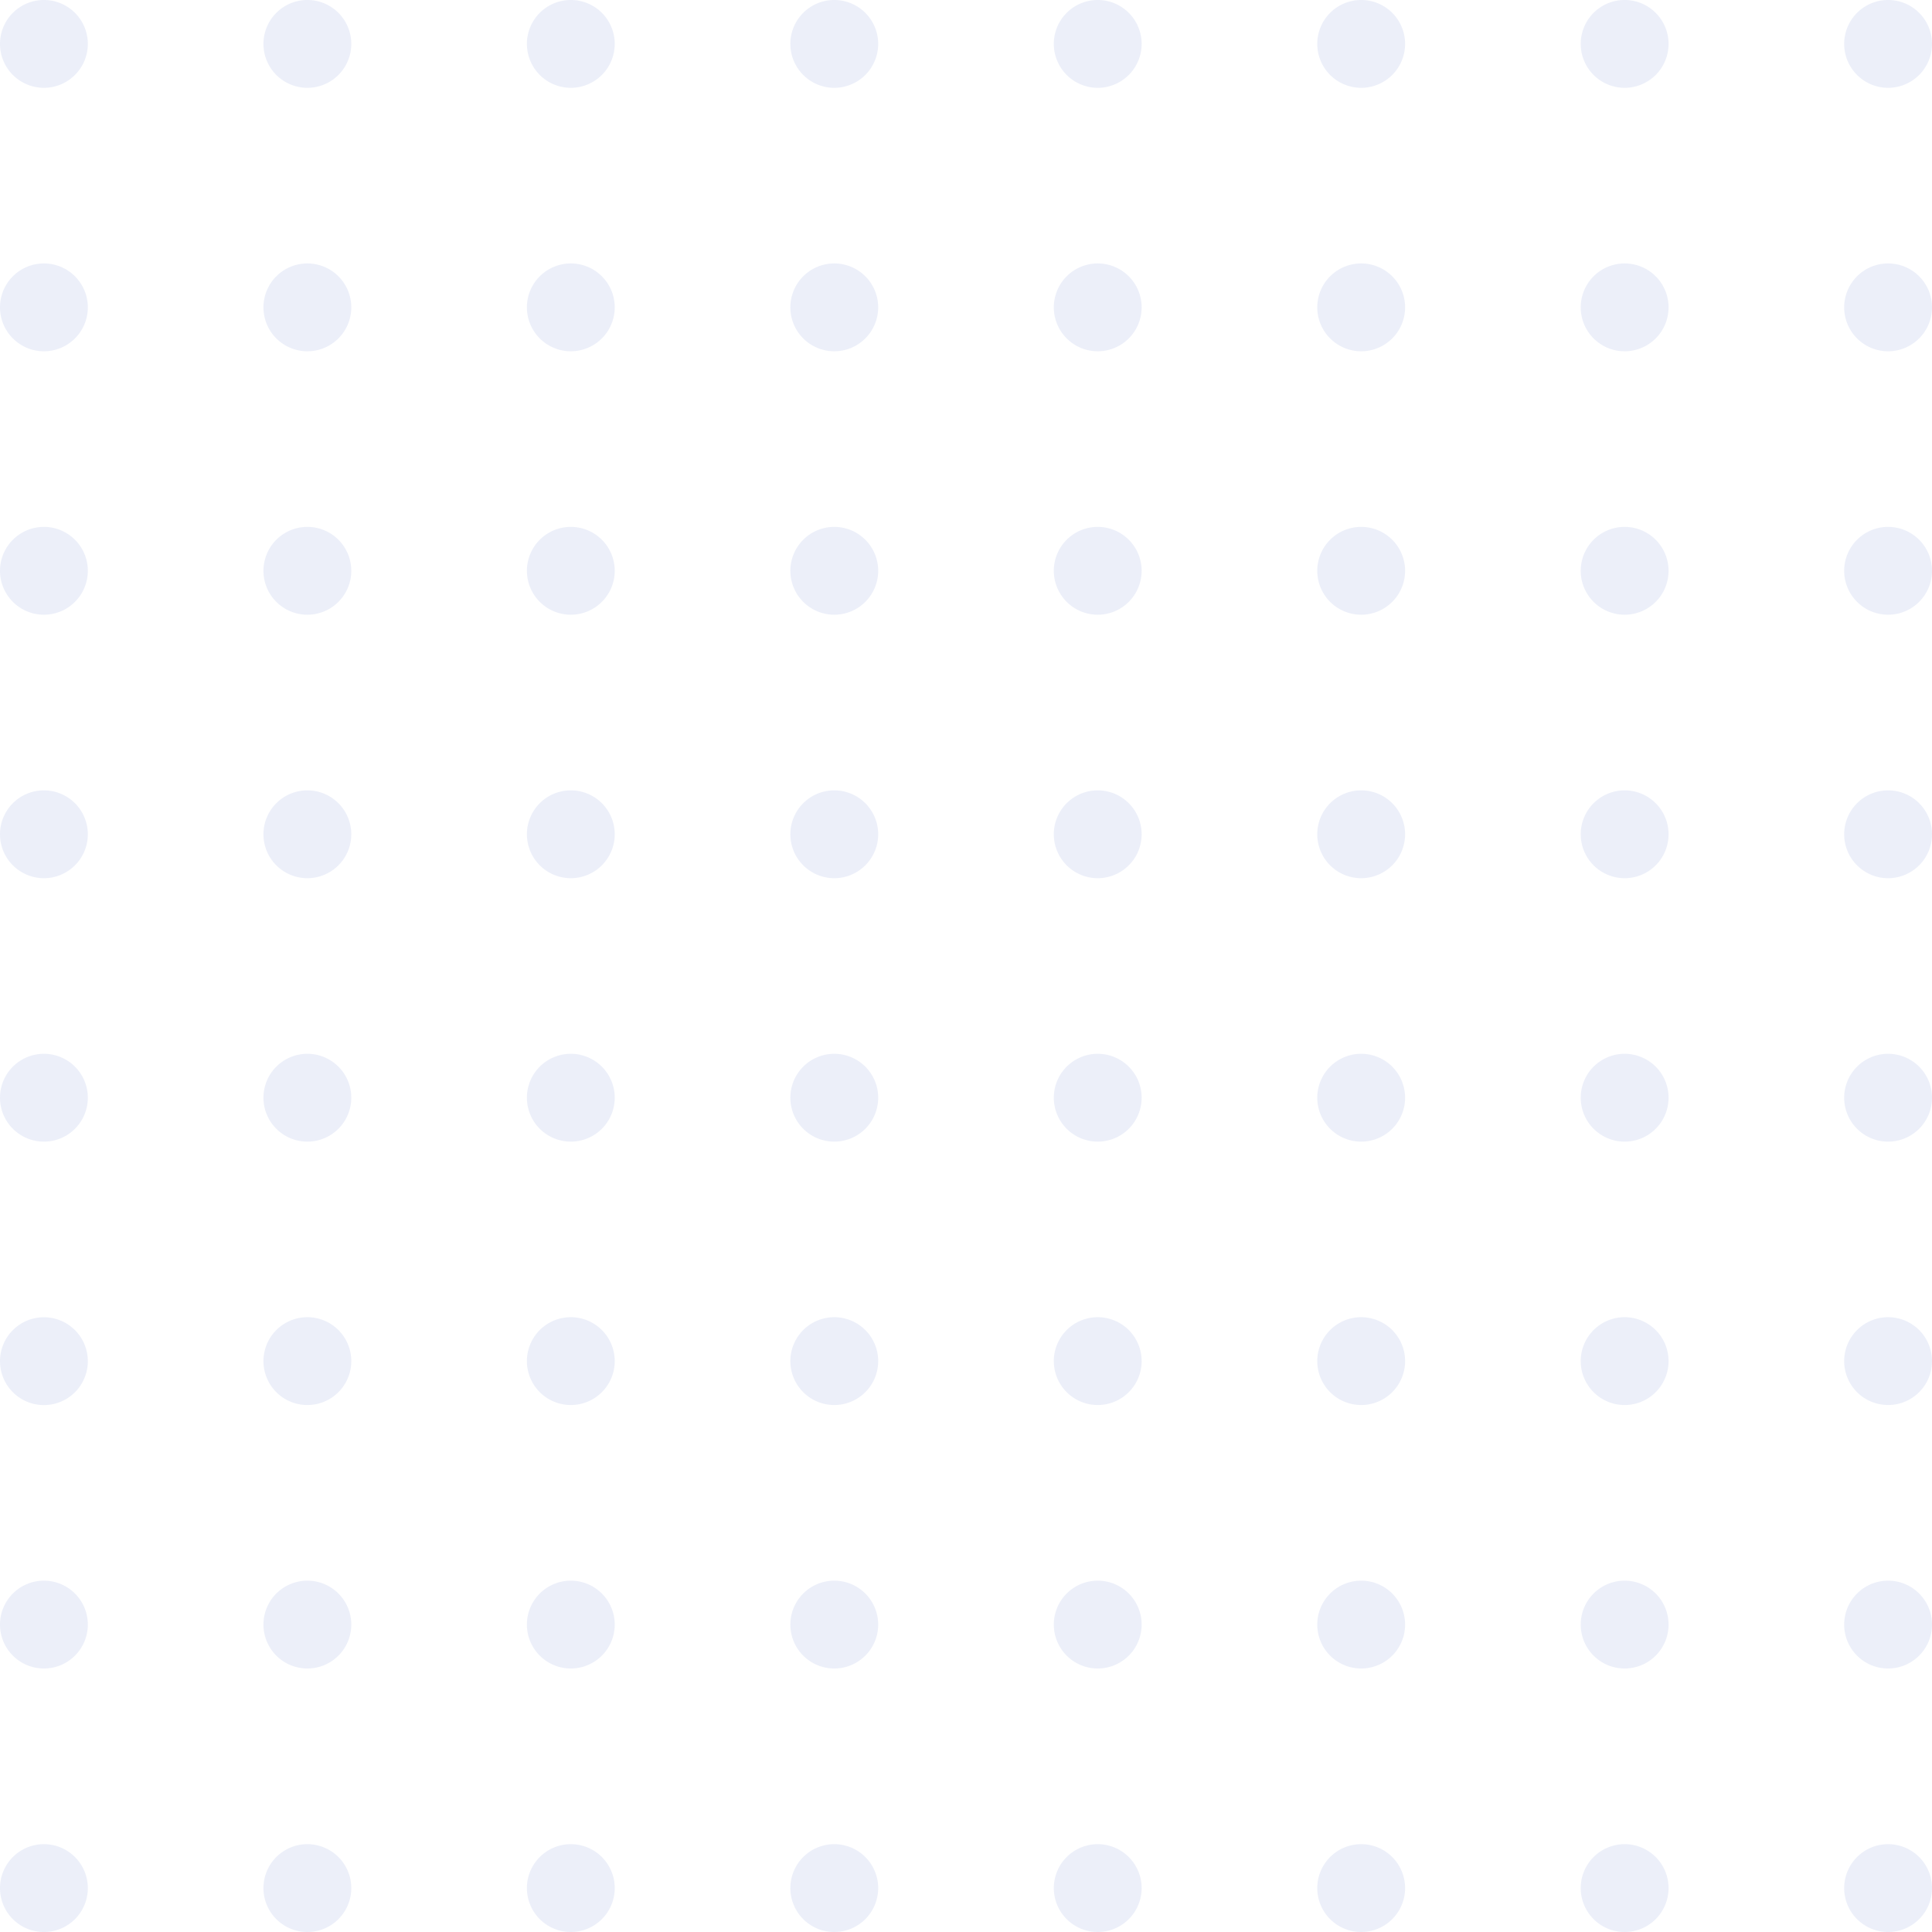 <svg xmlns="http://www.w3.org/2000/svg" width="159" height="159" viewBox="0 0 159 159"><g id="dots-element" transform="translate(-770 -1005)"><path id="dots" d="M151.773,155.386A3.614,3.614,0,1,1,155.386,159,3.613,3.613,0,0,1,151.773,155.386Zm-21.682,0A3.614,3.614,0,1,1,133.7,159,3.614,3.614,0,0,1,130.091,155.386Zm-21.682,0A3.614,3.614,0,1,1,112.022,159,3.613,3.613,0,0,1,108.409,155.386Zm-21.682,0A3.614,3.614,0,1,1,90.341,159,3.613,3.613,0,0,1,86.728,155.386Zm-21.682,0A3.614,3.614,0,1,1,68.659,159,3.614,3.614,0,0,1,65.045,155.386Zm-21.682,0A3.614,3.614,0,1,1,46.977,159,3.613,3.613,0,0,1,43.364,155.386Zm-21.681,0A3.614,3.614,0,1,1,25.3,159,3.613,3.613,0,0,1,21.682,155.386ZM0,155.386A3.614,3.614,0,1,1,3.614,159,3.614,3.614,0,0,1,0,155.386ZM151.773,133.7a3.614,3.614,0,1,1,3.613,3.614A3.613,3.613,0,0,1,151.773,133.7Zm-21.682,0a3.614,3.614,0,1,1,3.614,3.614A3.614,3.614,0,0,1,130.091,133.7Zm-21.682,0a3.614,3.614,0,1,1,3.613,3.614A3.613,3.613,0,0,1,108.409,133.7Zm-21.682,0a3.614,3.614,0,1,1,3.613,3.614A3.613,3.613,0,0,1,86.728,133.7Zm-21.682,0a3.614,3.614,0,1,1,3.614,3.614A3.614,3.614,0,0,1,65.045,133.7Zm-21.682,0a3.614,3.614,0,1,1,3.613,3.614A3.613,3.613,0,0,1,43.364,133.7Zm-21.681,0a3.614,3.614,0,1,1,3.613,3.614A3.613,3.613,0,0,1,21.682,133.7ZM0,133.7a3.614,3.614,0,1,1,3.614,3.614A3.614,3.614,0,0,1,0,133.7Zm151.773-21.682a3.614,3.614,0,1,1,3.613,3.613A3.613,3.613,0,0,1,151.773,112.023Zm-21.682,0a3.614,3.614,0,1,1,3.614,3.613A3.614,3.614,0,0,1,130.091,112.023Zm-21.682,0a3.614,3.614,0,1,1,3.613,3.613A3.613,3.613,0,0,1,108.409,112.023Zm-21.682,0a3.614,3.614,0,1,1,3.613,3.613A3.613,3.613,0,0,1,86.728,112.023Zm-21.682,0a3.614,3.614,0,1,1,3.614,3.613A3.614,3.614,0,0,1,65.045,112.023Zm-21.682,0a3.614,3.614,0,1,1,3.613,3.613A3.613,3.613,0,0,1,43.364,112.023Zm-21.681,0a3.614,3.614,0,1,1,3.613,3.613A3.613,3.613,0,0,1,21.682,112.023ZM0,112.023a3.614,3.614,0,1,1,3.614,3.613A3.614,3.614,0,0,1,0,112.023ZM151.773,90.34a3.614,3.614,0,1,1,3.613,3.614A3.613,3.613,0,0,1,151.773,90.34Zm-21.682,0a3.614,3.614,0,1,1,3.614,3.614A3.614,3.614,0,0,1,130.091,90.34Zm-21.682,0a3.614,3.614,0,1,1,3.613,3.614A3.613,3.613,0,0,1,108.409,90.34Zm-21.682,0a3.614,3.614,0,1,1,3.613,3.614A3.613,3.613,0,0,1,86.728,90.34Zm-21.682,0a3.614,3.614,0,1,1,3.614,3.614A3.614,3.614,0,0,1,65.045,90.34Zm-21.682,0a3.614,3.614,0,1,1,3.613,3.614A3.613,3.613,0,0,1,43.364,90.34Zm-21.681,0A3.614,3.614,0,1,1,25.3,93.954,3.613,3.613,0,0,1,21.682,90.34ZM0,90.34a3.614,3.614,0,1,1,3.614,3.614A3.614,3.614,0,0,1,0,90.34ZM151.773,68.659a3.614,3.614,0,1,1,3.613,3.614A3.613,3.613,0,0,1,151.773,68.659Zm-21.682,0a3.614,3.614,0,1,1,3.614,3.614A3.614,3.614,0,0,1,130.091,68.659Zm-21.682,0a3.614,3.614,0,1,1,3.613,3.614A3.613,3.613,0,0,1,108.409,68.659Zm-21.682,0a3.614,3.614,0,1,1,3.613,3.614A3.613,3.613,0,0,1,86.728,68.659Zm-21.682,0a3.614,3.614,0,1,1,3.614,3.614A3.614,3.614,0,0,1,65.045,68.659Zm-21.682,0a3.614,3.614,0,1,1,3.613,3.614A3.613,3.613,0,0,1,43.364,68.659Zm-21.681,0A3.614,3.614,0,1,1,25.3,72.273,3.613,3.613,0,0,1,21.682,68.659ZM0,68.659a3.614,3.614,0,1,1,3.614,3.614A3.614,3.614,0,0,1,0,68.659ZM151.773,46.977a3.614,3.614,0,1,1,3.613,3.613A3.613,3.613,0,0,1,151.773,46.977Zm-21.682,0A3.614,3.614,0,1,1,133.7,50.59,3.614,3.614,0,0,1,130.091,46.977Zm-21.682,0a3.614,3.614,0,1,1,3.613,3.613A3.613,3.613,0,0,1,108.409,46.977Zm-21.682,0a3.614,3.614,0,1,1,3.613,3.613A3.613,3.613,0,0,1,86.728,46.977Zm-21.682,0a3.614,3.614,0,1,1,3.614,3.613A3.614,3.614,0,0,1,65.045,46.977Zm-21.682,0a3.614,3.614,0,1,1,3.613,3.613A3.613,3.613,0,0,1,43.364,46.977Zm-21.681,0A3.614,3.614,0,1,1,25.3,50.59,3.613,3.613,0,0,1,21.682,46.977ZM0,46.977A3.614,3.614,0,1,1,3.614,50.59,3.614,3.614,0,0,1,0,46.977ZM151.773,25.295a3.614,3.614,0,1,1,3.613,3.614A3.613,3.613,0,0,1,151.773,25.295Zm-21.682,0a3.614,3.614,0,1,1,3.614,3.614A3.614,3.614,0,0,1,130.091,25.295Zm-21.682,0a3.614,3.614,0,1,1,3.613,3.614A3.613,3.613,0,0,1,108.409,25.295Zm-21.682,0a3.614,3.614,0,1,1,3.613,3.614A3.613,3.613,0,0,1,86.728,25.295Zm-21.682,0a3.614,3.614,0,1,1,3.614,3.614A3.614,3.614,0,0,1,65.045,25.295Zm-21.682,0a3.614,3.614,0,1,1,3.613,3.614A3.613,3.613,0,0,1,43.364,25.295Zm-21.681,0A3.614,3.614,0,1,1,25.3,28.909,3.613,3.613,0,0,1,21.682,25.295ZM0,25.295a3.614,3.614,0,1,1,3.614,3.614A3.614,3.614,0,0,1,0,25.295ZM151.773,3.613a3.614,3.614,0,1,1,3.613,3.614A3.613,3.613,0,0,1,151.773,3.613Zm-21.682,0A3.614,3.614,0,1,1,133.7,7.227,3.614,3.614,0,0,1,130.091,3.613Zm-21.682,0a3.614,3.614,0,1,1,3.613,3.614A3.613,3.613,0,0,1,108.409,3.613Zm-21.682,0a3.614,3.614,0,1,1,3.613,3.614A3.613,3.613,0,0,1,86.728,3.613Zm-21.682,0a3.614,3.614,0,1,1,3.614,3.614A3.614,3.614,0,0,1,65.045,3.613Zm-21.682,0a3.614,3.614,0,1,1,3.613,3.614A3.613,3.613,0,0,1,43.364,3.613Zm-21.681,0A3.614,3.614,0,1,1,25.3,7.227,3.613,3.613,0,0,1,21.682,3.613ZM0,3.613A3.614,3.614,0,1,1,3.614,7.227,3.614,3.614,0,0,1,0,3.613Z" transform="translate(770 1005)" fill="#0d3db9" opacity="0.08"></path></g></svg>